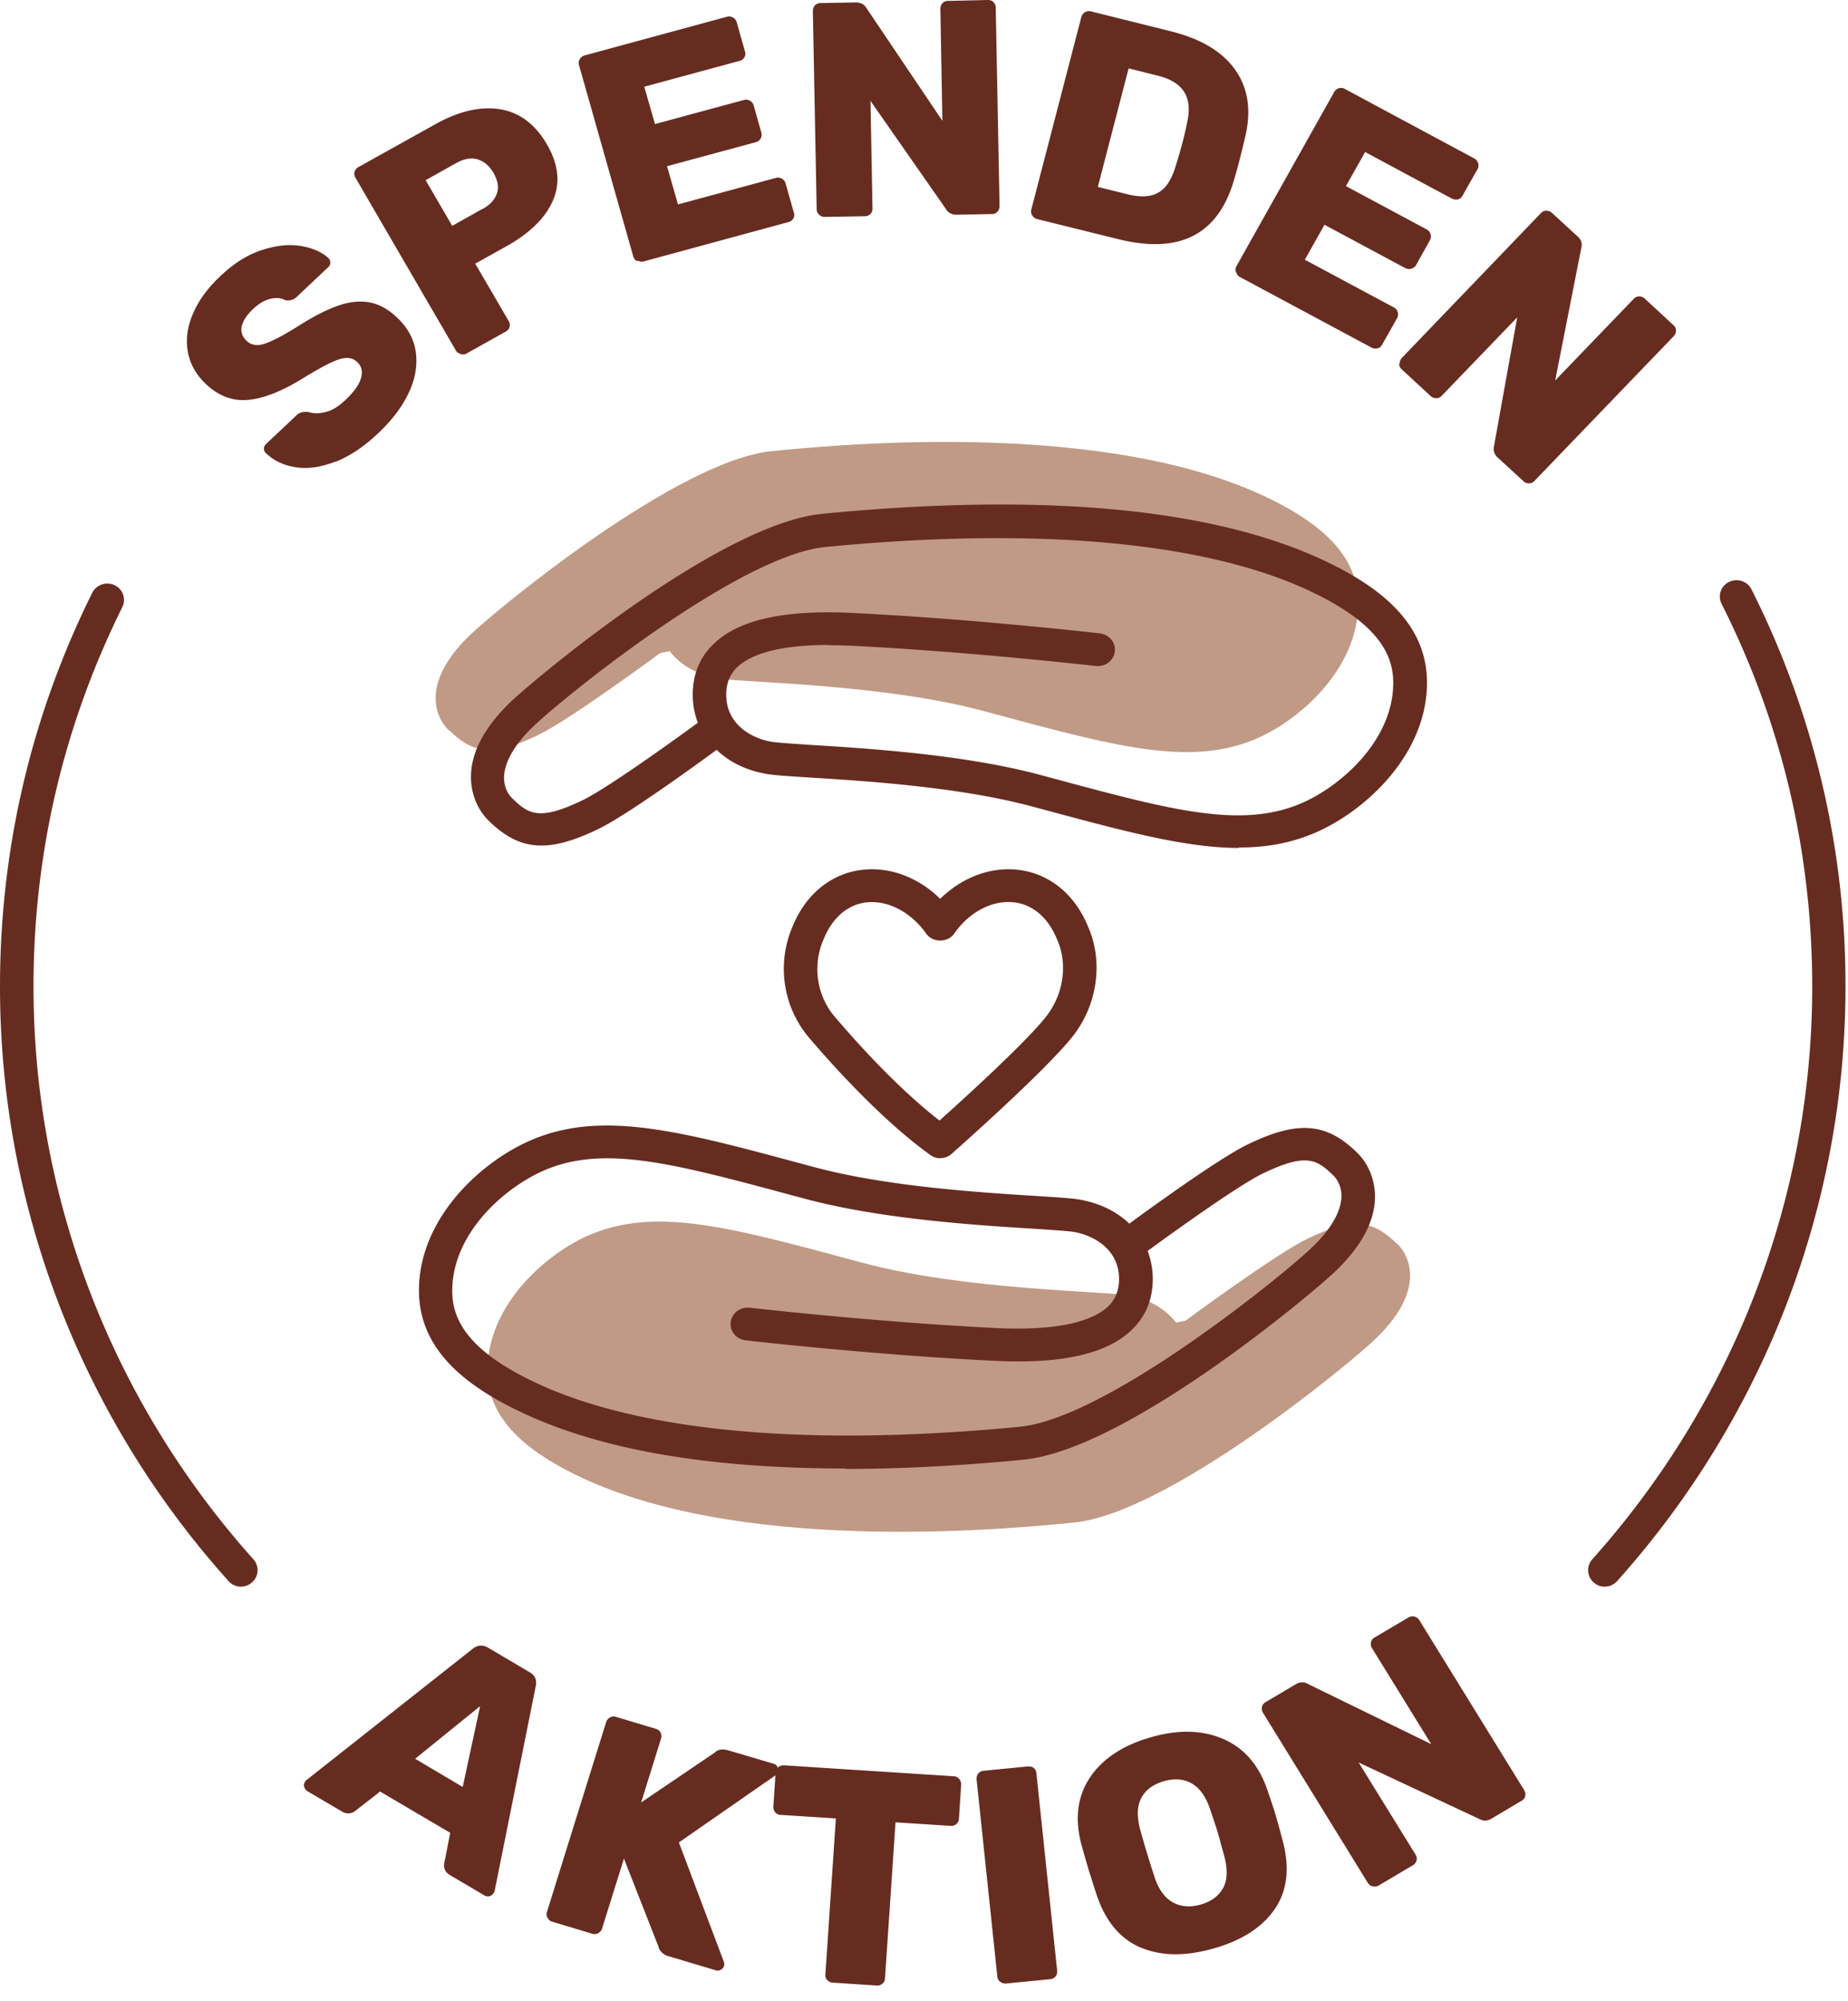 <svg xmlns="http://www.w3.org/2000/svg" width="109" height="118" fill="none" viewBox="0 0 109 118">
    <path fill="#672C20" d="M94.653 93.552a.939.939 0 0 1-.646-.245.958.958 0 0 1-.092-1.365c8.364-9.35 12.974-21.34 12.974-33.768 0-7.921-1.791-15.52-5.348-22.577a.954.954 0 0 1 .448-1.288c.488-.232 1.08-.038 1.317.438a51.804 51.804 0 0 1 5.546 23.426c0 12.905-4.782 25.346-13.462 35.044a1.007 1.007 0 0 1-.737.335ZM14.212 93.552a.966.966 0 0 1-.737-.335C4.78 83.532 0 71.078 0 58.187c0-8.14 1.83-15.957 5.44-23.234a1 1 0 0 1 1.317-.45.96.96 0 0 1 .461 1.287c-3.477 7.006-5.242 14.54-5.242 22.384 0 12.44 4.61 24.43 12.974 33.768a.959.959 0 0 1-.092 1.365 1.03 1.03 0 0 1-.646.245Z"/>
    <path fill="#C09A85" d="M82.403 73.345c-1.33-1.301-2.437-1.687-5.282-.31-1.857.89-7.192 4.83-7.192 4.83l-.566.116c-.633-.837-1.634-1.365-2.674-1.584-1.423-.283-9.787-.309-15.872-1.958-8.206-2.202-12.895-3.58-17.163-1.056-2.147 1.275-4.69 3.8-4.887 7.02-.158 2.524 1.212 4.803 5.993 6.928 9.892 4.366 25.422 2.743 28.53 2.447 5.546-.502 16.241-9.298 17.848-10.844 2.898-2.782 2.081-4.816 1.265-5.615v.026ZM26.462 43.028c1.33 1.3 2.437 1.687 5.282.309 1.857-.889 7.192-4.83 7.192-4.83l.566-.115c.633.837 1.633 1.365 2.674 1.584 1.423.283 9.787.309 15.872 1.957 8.206 2.203 12.895 3.58 17.163 1.056 2.147-1.275 4.69-3.799 4.887-7.019.158-2.524-1.212-4.803-5.993-6.928-9.892-4.366-25.422-2.744-28.53-2.447-5.546.502-16.241 9.298-17.848 10.843-2.898 2.782-2.082 4.817-1.265 5.616v-.026Z"/>
    <path fill="#672C20" d="M49.855 86.584c-7.732 0-13.949-1.017-18.559-3.065-4.689-2.073-6.77-4.572-6.572-7.869.21-3.542 2.91-6.35 5.36-7.792 4.505-2.666 9.313-1.365 17.256.773l.671.18c4.268 1.147 9.747 1.494 13.027 1.7 1.396.09 2.318.142 2.78.245 1.132.22 2.08.709 2.792 1.391 1.212-.889 5.36-3.902 7.02-4.688 2.925-1.404 4.597-1.275 6.415.502.672.657 1.054 1.597 1.054 2.59 0 1.442-.79 2.923-2.332 4.404-1.356 1.3-12.381 10.573-18.453 11.114l-.395.039c-3.596.334-6.955.502-10.077.502l.013-.026ZM35.827 68.296c-1.765 0-3.28.36-4.728 1.224-2.016 1.185-4.242 3.451-4.413 6.246-.105 1.636.422 3.786 5.414 5.989 4.241 1.867 12.473 3.812 27.634 2.408l.395-.039c5.085-.463 15.425-8.822 17.255-10.573 1.133-1.082 1.726-2.138 1.739-3.027 0-.67-.33-1.069-.474-1.21-.962-.94-1.58-1.365-4.15-.13-1.382.658-5.189 3.388-6.81 4.573.199.515.304 1.069.304 1.648 0 1.237-.435 2.267-1.304 3.066-1.515 1.403-4.215 1.983-8.285 1.751-7.034-.348-14.358-1.185-14.437-1.198-.54-.064-.935-.54-.869-1.069.066-.528.553-.901 1.093-.85.08 0 7.337.837 14.305 1.185 4.28.245 6.072-.54 6.823-1.223.461-.425.685-.966.685-1.662 0-1.648-1.344-2.511-2.595-2.756-.33-.064-1.343-.128-2.516-.206-3.345-.206-8.957-.566-13.422-1.764l-.672-.18c-4.741-1.275-8.166-2.203-10.985-2.203h.013ZM73.077 49.996c-3.122 0-6.757-.98-11.538-2.267l-.672-.18c-4.268-1.147-9.747-1.494-13.027-1.7-1.396-.09-2.318-.142-2.78-.245-1.132-.219-2.08-.708-2.792-1.391-1.212.889-5.36 3.902-7.02 4.688-2.924 1.404-4.597 1.275-6.415-.502-.672-.657-1.054-1.597-1.054-2.589 0-1.443.79-2.924 2.319-4.405 1.356-1.3 12.381-10.573 18.453-11.114l.395-.039c12.527-1.172 22.155-.296 28.636 2.563 4.689 2.074 6.77 4.572 6.573 7.87-.211 3.54-2.911 6.348-5.361 7.79-1.805 1.07-3.649 1.495-5.717 1.495v.026ZM48.841 38.03c-3.214 0-4.663.67-5.321 1.275-.461.425-.685.966-.685 1.662 0 1.648 1.343 2.51 2.594 2.756.33.064 1.344.128 2.516.206 3.346.206 8.957.566 13.422 1.764l.672.18c7.692 2.074 11.934 3.22 15.714.98 2.015-1.186 4.241-3.465 4.413-6.247.105-1.636-.422-3.786-5.414-5.989-4.241-1.867-12.474-3.812-27.634-2.408l-.396.039c-5.084.463-15.424 8.822-17.255 10.573-1.132 1.082-1.725 2.138-1.738 3.027 0 .67.329 1.069.474 1.21.961.94 1.58 1.365 4.149.129 1.383-.657 5.19-3.387 6.81-4.572a4.586 4.586 0 0 1-.303-1.648c0-1.237.435-2.267 1.304-3.066 1.515-1.403 4.228-1.97 8.285-1.751 7.034.348 14.357 1.185 14.436 1.198.54.064.935.54.87 1.069-.066.528-.554.901-1.094.85-.079 0-7.336-.838-14.304-1.185-.54-.026-1.04-.039-1.502-.039l-.013-.013Z"/>
    <path fill="#672C20" d="M55.466 68.296c-.21 0-.408-.064-.592-.193-2.108-1.52-4.584-3.915-7.153-6.916a6.288 6.288 0 0 1-.974-6.555c.777-1.92 2.305-3.155 4.149-3.349 1.62-.18 3.293.464 4.557 1.713 1.278-1.25 2.938-1.893 4.57-1.713 1.858.206 3.373 1.43 4.163 3.374.896 2.048.553 4.573-.909 6.44-.013.026-.026.051-.052.064-1.686 2.1-6.89 6.684-7.1 6.878a.972.972 0 0 1-.659.244v.013ZM51.45 53.19c-.105 0-.21 0-.316.013-1.12.116-2.029.889-2.556 2.177-.671 1.532-.408 3.323.66 4.572 2.212 2.588 4.333 4.688 6.177 6.117 1.422-1.275 4.926-4.456 6.217-6.04.013-.013.026-.039.04-.051 1.053-1.314 1.33-3.117.684-4.572-.527-1.301-1.435-2.074-2.555-2.203-1.278-.141-2.634.567-3.53 1.855-.369.528-1.265.528-1.633 0-.83-1.172-2.029-1.868-3.214-1.868h.026ZM17.94 105.361a.348.348 0 0 1 .04-.283.384.384 0 0 1 .105-.129l9.787-7.727c.29-.232.592-.258.908-.077l2.463 1.455c.317.18.435.464.356.824l-2.424 12.068s-.026.09-.065.141a.4.4 0 0 1-.238.168.367.367 0 0 1-.29-.039l-2.054-1.21c-.25-.155-.369-.374-.33-.657l.356-1.829-4.136-2.434-1.488 1.159a.669.669 0 0 1-.75.026l-2.056-1.211a.392.392 0 0 1-.17-.232l-.014-.013Zm6.546-1.661 2.806 1.661 1.027-4.765-3.833 3.104ZM32.297 113.076a.386.386 0 0 1-.04-.335l3.491-11.192a.49.49 0 0 1 .224-.283.429.429 0 0 1 .356-.039l2.357.709a.432.432 0 0 1 .277.219.48.48 0 0 1 .026.36l-1.172 3.761 4.334-2.937c.197-.193.46-.231.79-.141l2.7.798c.092.026.172.09.224.193a.372.372 0 0 1 .04.284.289.289 0 0 1-.132.18l-5.73 3.98 2.66 7.057s.04.142 0 .232a.36.36 0 0 1-.197.219.364.364 0 0 1-.303.026l-2.766-.825a.878.878 0 0 1-.421-.244c-.092-.103-.158-.206-.171-.309l-2.042-5.203-1.29 4.121a.453.453 0 0 1-.225.27.427.427 0 0 1-.355.039l-2.358-.708a.405.405 0 0 1-.264-.219l-.013-.013Z"/>
    <path fill="#672C20" d="M48.801 116.759a.396.396 0 0 1-.118-.335l.619-9.208-3.24-.206a.433.433 0 0 1-.33-.142.497.497 0 0 1-.118-.335l.132-2.009c0-.128.066-.244.158-.322.092-.09.21-.116.342-.116l9.997.644c.132 0 .25.065.33.155.079.09.118.206.118.348l-.131 2.009a.4.4 0 0 1-.158.309.455.455 0 0 1-.343.103l-3.24-.206-.62 9.208a.4.4 0 0 1-.157.309.455.455 0 0 1-.343.103l-2.555-.167a.433.433 0 0 1-.33-.142h-.013ZM58.996 116.849a.411.411 0 0 1-.17-.296L57.6 104.898c0-.129.027-.245.106-.335a.462.462 0 0 1 .302-.155l2.622-.257c.131 0 .25.013.342.09.092.077.145.18.158.309l1.225 11.655c0 .116-.013.232-.092.322a.43.43 0 0 1-.316.168l-2.621.257a.498.498 0 0 1-.33-.103ZM67.295 114.84c-1.212-.515-2.068-1.532-2.595-3.065-.106-.322-.264-.811-.474-1.481a95.436 95.436 0 0 1-.435-1.507c-.408-1.533-.25-2.859.487-3.967.738-1.107 1.923-1.906 3.583-2.382 1.633-.477 3.07-.438 4.307.103 1.238.541 2.108 1.558 2.608 3.065.224.657.395 1.159.488 1.494.105.348.237.85.408 1.494.408 1.558.25 2.885-.474 3.954-.725 1.069-1.923 1.854-3.596 2.331-1.673.476-3.109.463-4.32-.052l.013.013Zm4.847-3.516c.25-.463.276-1.082.079-1.841-.184-.67-.316-1.16-.395-1.443-.092-.283-.237-.747-.461-1.391-.25-.747-.62-1.236-1.093-1.507-.475-.257-1.015-.296-1.634-.116-.619.181-1.067.503-1.317.979-.25.464-.277 1.082-.079 1.842.092.322.224.798.408 1.404.185.618.343 1.094.448 1.429.25.747.62 1.237 1.093 1.494.475.258 1.028.296 1.647.116s1.04-.502 1.304-.966ZM80.967 111.221a.433.433 0 0 1-.29-.206L74.5 100.996a.478.478 0 0 1-.066-.348.418.418 0 0 1 .21-.284l1.779-1.056c.237-.141.487-.154.711-.025l7.284 3.554-3.49-5.654a.477.477 0 0 1-.066-.347.416.416 0 0 1 .21-.284l2.002-1.184c.119-.065.238-.09.356-.052a.488.488 0 0 1 .29.219l6.177 10.007a.476.476 0 0 1 .066.347.418.418 0 0 1-.21.284l-1.779 1.056c-.237.142-.487.154-.71.026l-7.127-3.336 3.359 5.435c.066.116.092.232.053.348a.478.478 0 0 1-.224.283l-2.002 1.185a.457.457 0 0 1-.343.051h-.013ZM19.758 27.226c-.843.322-1.607.438-2.319.322-.698-.103-1.29-.386-1.765-.837a.354.354 0 0 1-.105-.27c0-.104.053-.194.132-.271l1.765-1.662a.7.7 0 0 1 .316-.193c.105-.026.237-.038.395-.026.316.103.672.103 1.04 0 .383-.09.765-.334 1.173-.72.474-.451.777-.864.896-1.25.118-.386.052-.708-.198-.953a.828.828 0 0 0-.645-.258c-.25 0-.567.104-.949.284s-.909.476-1.567.875c-1.278.799-2.384 1.237-3.333 1.314-.948.078-1.817-.283-2.581-1.069-.527-.54-.843-1.159-.949-1.867-.105-.709 0-1.443.343-2.203.329-.76.87-1.493 1.62-2.189.777-.734 1.58-1.236 2.41-1.507.83-.27 1.594-.36 2.292-.244.698.115 1.238.347 1.634.708a.367.367 0 0 1 0 .54l-1.858 1.752a.746.746 0 0 1-.685.194c-.237-.13-.526-.155-.869-.078-.343.078-.685.284-1.014.593-.369.348-.593.682-.672 1.004-.079.322 0 .606.263.863.25.258.58.322.975.22.395-.104 1.04-.426 1.923-.967.975-.63 1.818-1.069 2.53-1.314.71-.244 1.356-.296 1.936-.167.579.129 1.132.464 1.66 1.005.579.592.908 1.262.987 2.022.079.76-.066 1.545-.461 2.344-.382.798-.975 1.57-1.765 2.318-.856.811-1.712 1.378-2.555 1.7v-.013ZM27.16 20.864c-.131-.039-.224-.103-.276-.207l-5.915-10.174c-.065-.116-.092-.232-.052-.347a.436.436 0 0 1 .224-.284l4.53-2.524c1.384-.773 2.662-1.069 3.807-.889 1.146.18 2.068.863 2.767 2.048.698 1.185.816 2.305.368 3.336-.447 1.03-1.37 1.931-2.753 2.704l-1.83 1.018 1.975 3.387a.436.436 0 0 1-.171.618l-2.305 1.288a.425.425 0 0 1-.356.038l-.013-.012Zm1.304-8.539c.435-.245.712-.541.843-.914.132-.374.053-.76-.197-1.211-.238-.412-.54-.67-.922-.799-.382-.115-.804-.051-1.291.22l-1.792 1.004 1.568 2.692 1.791-1.005v.013ZM37.58 15.403a.456.456 0 0 1-.225-.27l-3.2-11.282a.433.433 0 0 1 .039-.36.471.471 0 0 1 .277-.22l8.39-2.28a.46.46 0 0 1 .369.04.446.446 0 0 1 .224.283l.487 1.725a.4.4 0 0 1-.04.348.436.436 0 0 1-.29.206l-5.61 1.52.632 2.202L43.862 5.9a.461.461 0 0 1 .369.038.446.446 0 0 1 .224.283l.448 1.585a.433.433 0 0 1-.04.36.453.453 0 0 1-.29.22L39.344 9.8l.645 2.254 5.757-1.559a.46.46 0 0 1 .368.039.445.445 0 0 1 .224.283l.488 1.726a.4.4 0 0 1-.04.348.436.436 0 0 1-.29.206l-8.535 2.318a.456.456 0 0 1-.342-.052l-.04.04ZM48.314 12.66a.429.429 0 0 1-.145-.31L47.945.658c0-.129.04-.245.119-.335a.432.432 0 0 1 .33-.142l2.08-.038c.277 0 .5.103.633.335l4.478 6.645-.119-6.594c0-.129.04-.245.119-.335a.432.432 0 0 1 .33-.141L58.271 0c.132 0 .25.039.33.129a.45.45 0 0 1 .131.335l.224 11.68c0 .13-.04.245-.119.335a.432.432 0 0 1-.329.142l-2.081.039c-.277 0-.5-.103-.632-.335L51.344 5.95l.118 6.35c0 .128-.04.244-.132.321a.452.452 0 0 1-.342.129l-2.345.039a.463.463 0 0 1-.329-.13ZM60.88 12.698a.43.43 0 0 1-.053-.334l2.95-11.347a.501.501 0 0 1 .212-.296.48.48 0 0 1 .355-.051l4.703 1.172c1.764.438 3.029 1.184 3.793 2.253.764 1.07.975 2.37.619 3.916-.079.334-.184.785-.33 1.352a25.859 25.859 0 0 1-.368 1.326c-.948 3.168-3.214 4.302-6.797 3.413l-4.794-1.185a.442.442 0 0 1-.277-.206l-.013-.013Zm5.65-1.236c.751.18 1.357.155 1.805-.116.448-.257.777-.773 1.001-1.532.106-.335.237-.76.382-1.301.145-.541.237-.966.303-1.3.171-.748.106-1.353-.184-1.804-.29-.45-.817-.773-1.568-.953l-1.699-.425-1.817 6.993 1.79.438h-.012ZM72.893 16.034a.405.405 0 0 1 .04-.347l5.755-10.252a.484.484 0 0 1 .277-.232.435.435 0 0 1 .355.039l7.627 4.095a.465.465 0 0 1 .237.284.438.438 0 0 1-.04.36l-.882 1.559a.42.42 0 0 1-.276.218.577.577 0 0 1-.356-.051l-5.11-2.743-1.134 2.009 4.755 2.55a.465.465 0 0 1 .237.283.433.433 0 0 1-.039.36l-.803 1.443a.47.47 0 0 1-.29.232.461.461 0 0 1-.37-.039l-4.754-2.55-1.16 2.061 5.243 2.808a.466.466 0 0 1 .237.283.438.438 0 0 1-.04.36l-.882 1.559a.42.42 0 0 1-.276.219.5.5 0 0 1-.356-.052l-7.758-4.16a.403.403 0 0 1-.21-.27l-.027-.026ZM82.56 21.43c0-.128.04-.232.12-.322l8.192-8.526a.421.421 0 0 1 .33-.154c.131 0 .237.039.342.129l1.515 1.39c.21.194.276.413.21.67l-1.54 7.818 4.623-4.804a.421.421 0 0 1 .329-.154c.118 0 .237.038.33.128l1.698 1.572c.106.09.145.193.145.321a.485.485 0 0 1-.145.335l-8.193 8.513a.467.467 0 0 1-.329.155.442.442 0 0 1-.33-.13l-1.514-1.39a.665.665 0 0 1-.224-.67l1.37-7.598-4.452 4.623a.41.41 0 0 1-.33.142.507.507 0 0 1-.342-.142l-1.699-1.57c-.092-.078-.132-.194-.145-.323l.04-.013Z"/>
</svg>